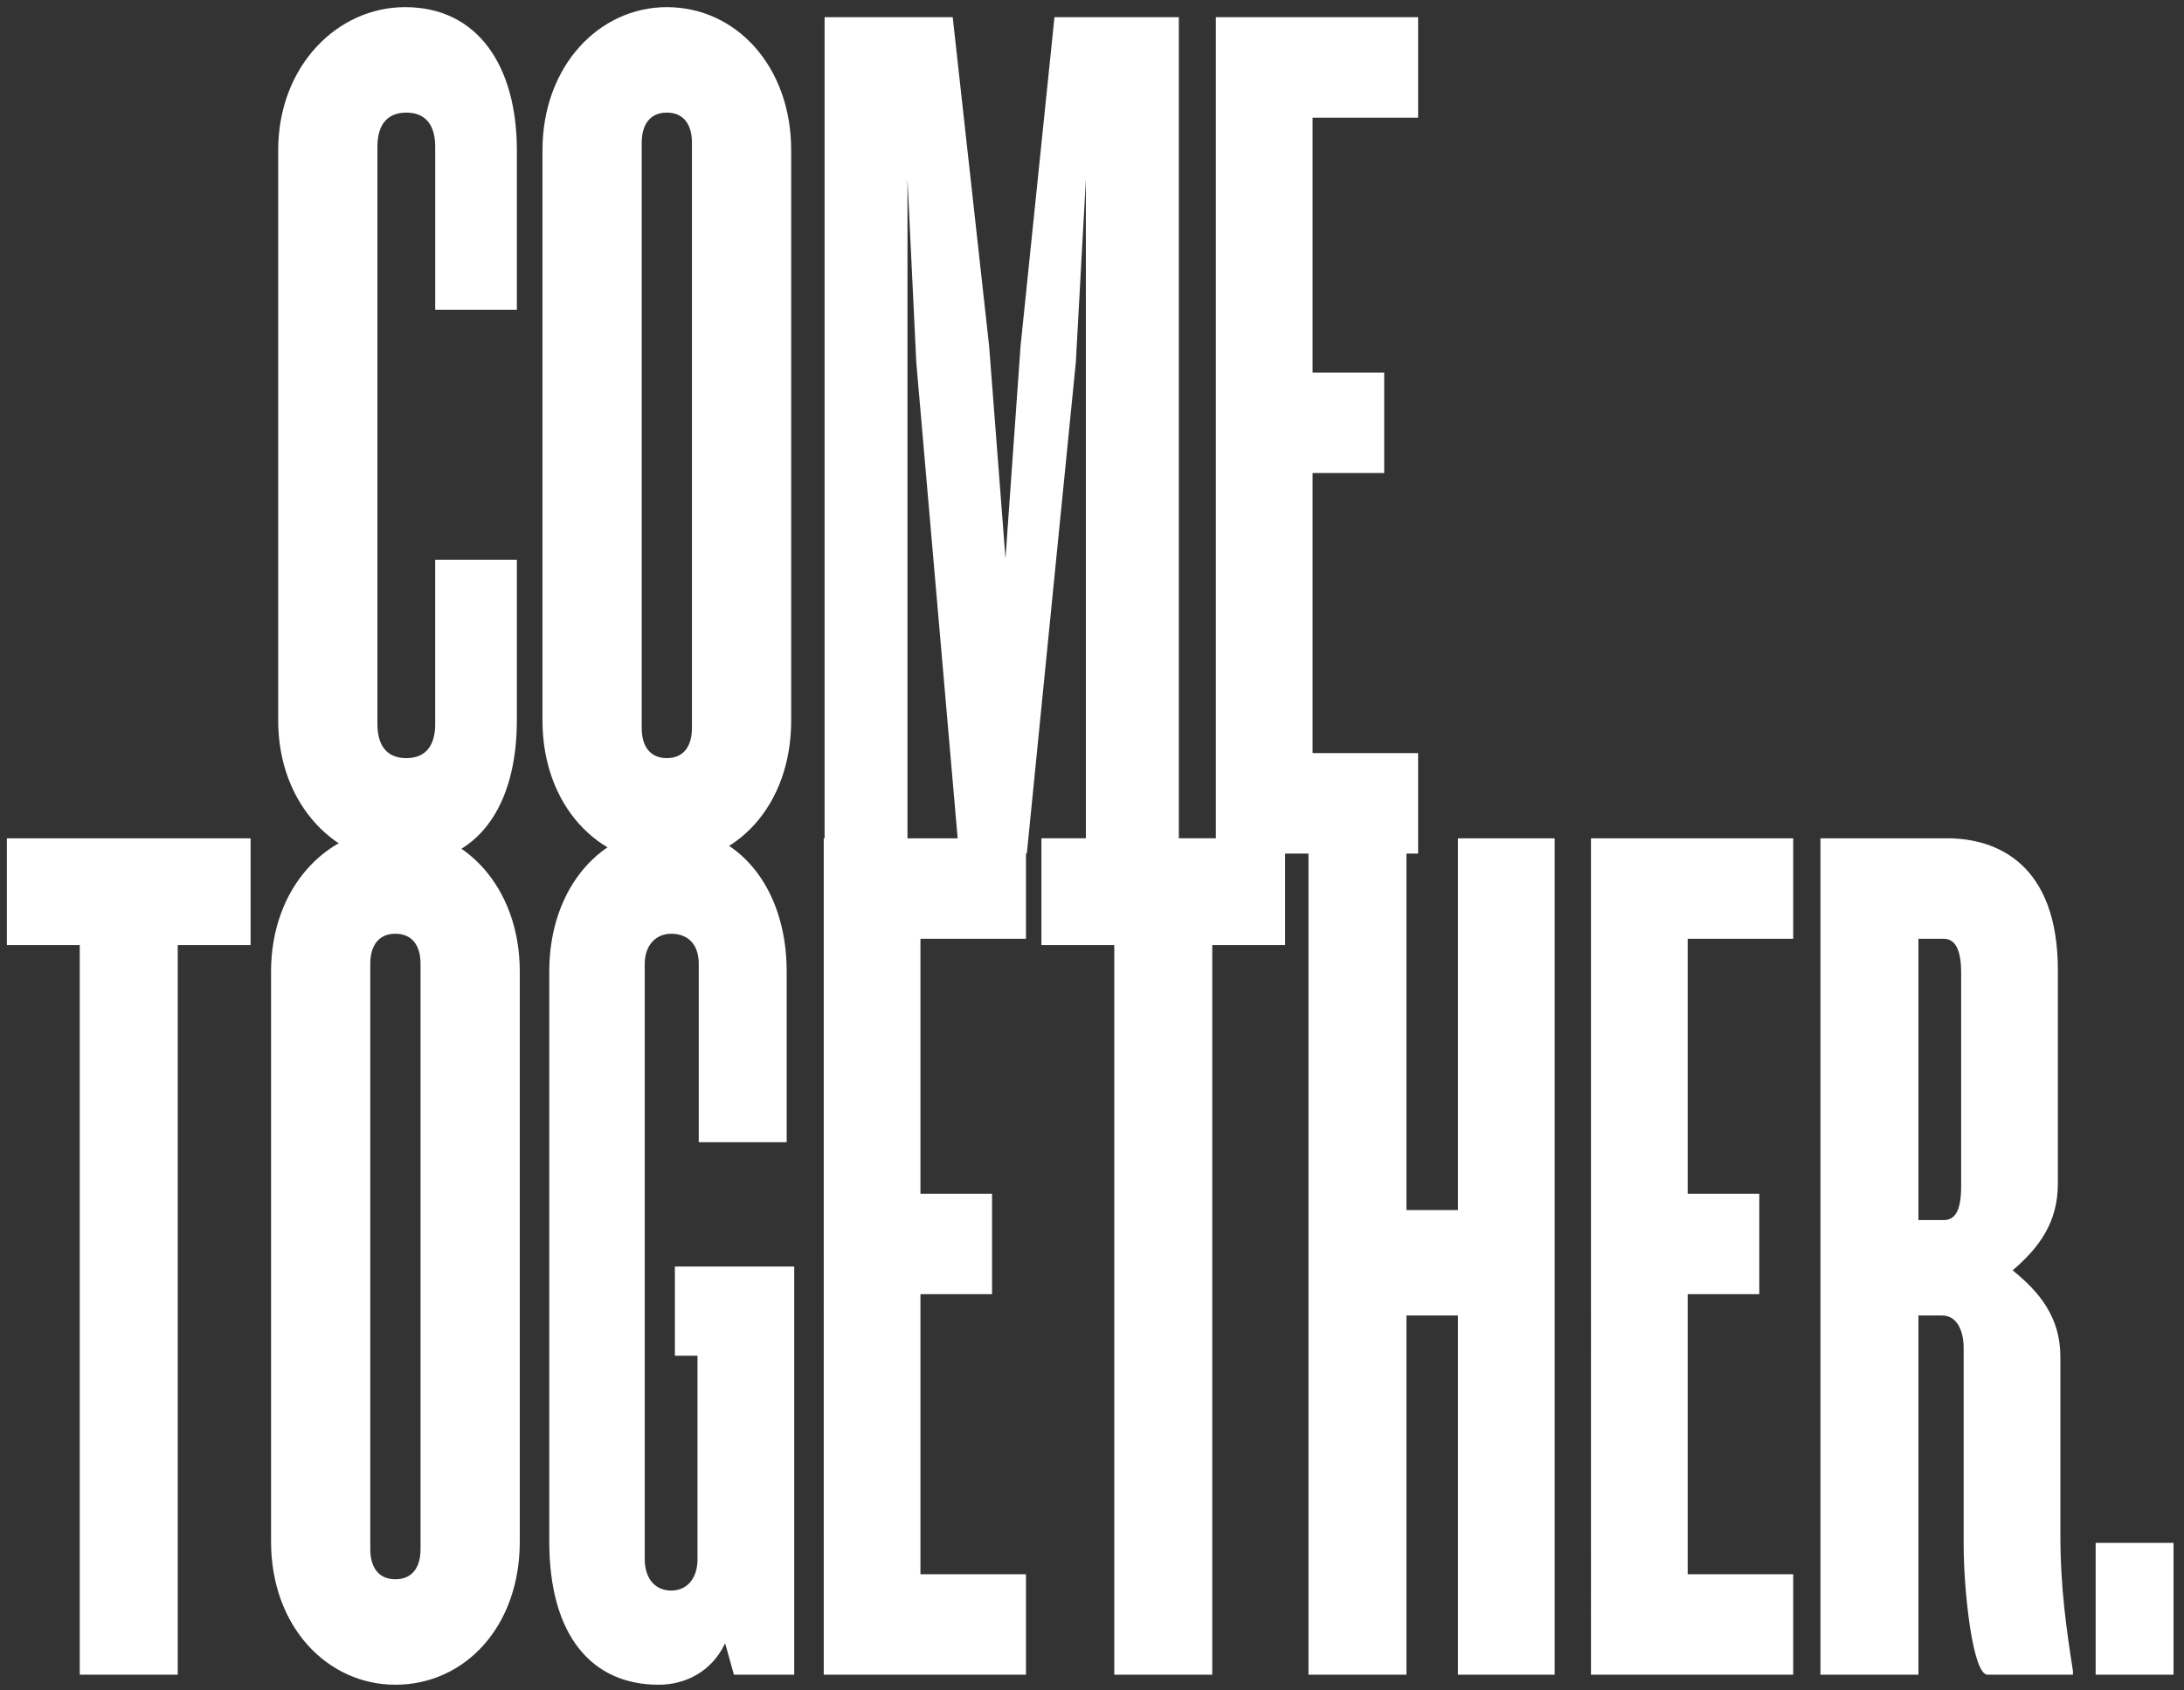 <svg xmlns="http://www.w3.org/2000/svg" xmlns:xlink="http://www.w3.org/1999/xlink" width="155" height="120" viewBox="0 0 155 120"><rect x="0" y="0" width="155" height="120" fill="#333333" stroke="none"/><defs><path id="a" d="M204.258 358.883h-5.528v-9.36h5.528zm-15.074-49.834c0-1.694-.446-2.408-1.248-2.408h-1.783v19.97h1.783c.802 0 1.248-.624 1.248-2.407zm1.872 49.834c-1.07 0-1.694-6.062-1.694-9.182v-13.997c0-1.337-.535-2.318-1.516-2.318h-1.693v25.497h-6.954V299.51h9.004c3.477 0 7.845 1.784 7.845 9.361v15.156c0 2.764-1.337 4.546-3.21 6.151 1.873 1.516 3.389 3.299 3.389 6.151v12.66c0 3.744.445 6.775.891 9.628v.267zm-28.144 0V299.51h14.353v7.132h-7.489v18.098h5.082v7.132h-5.082v19.88h7.489v7.132zm-9.44 0v-25.497h-3.656v25.497h-6.953V299.51h6.953v26.389h3.656V299.51h6.864v59.374zm-17.438-51.796v51.796h-6.953v-51.796h-5.171v-7.578h17.295v7.578zm-27.573 51.796V299.51h14.353v7.132h-7.489v18.098h5.082v7.132h-5.082v19.88h7.489v7.132zm-6.374 0l-.624-2.228c-.98 2.05-2.852 2.941-4.725 2.941-4.725 0-7.756-3.476-7.756-10.163V308.96c0-5.973 3.744-10.163 8.559-10.163 4.814 0 8.29 4.19 8.29 10.163v12.125h-6.24v-12.66c0-1.337-.713-2.139-1.961-2.139-1.07 0-1.873.802-1.873 2.14v42.257c0 1.337.714 2.228 1.873 2.228s1.872-.891 1.872-2.228V336.24h-1.605v-6.33h8.47v28.974zm-22.241-50.458c0-1.338-.624-2.14-1.783-2.14-1.16 0-1.784.802-1.784 2.14v41.544c0 1.336.625 2.14 1.784 2.14s1.783-.804 1.783-2.14zm7.043 41.008c0 6.063-3.923 10.163-8.826 10.163-4.815 0-8.826-4.1-8.826-10.163V308.96c0-5.973 4.011-10.163 8.826-10.163 4.903 0 8.826 4.19 8.826 10.163v40.474m-24.276-42.346v51.796H55.66v-51.796h-5.171v-7.578h17.295v7.578z"/><path id="b" d="M136.29 300.593V241.22h14.354v7.132h-7.489v18.097h5.082v7.132h-5.082v19.881h7.489v7.132zm-9.225 0V252.72l-.714 13.015-3.476 34.858h-4.815l-3.03-34.858-.625-13.015v47.873h-5.883V241.22h9.093l2.585 23.357 1.16 15.067 1.069-15.067 2.407-23.357h8.826v59.374zm-27.957-50.459c0-1.337-.623-2.14-1.782-2.14-1.16 0-1.783.803-1.783 2.14v41.544c0 1.337.624 2.14 1.783 2.14 1.159 0 1.782-.803 1.782-2.14zm7.043 41.01c0 6.061-3.922 10.162-8.825 10.162-4.814 0-8.826-4.1-8.826-10.163V250.67c0-5.973 4.012-10.163 8.826-10.163 4.903 0 8.825 4.19 8.825 10.163v40.474m-19.47 0c0 6.062-2.763 10.163-7.934 10.163-4.814 0-9.004-4.1-9.004-10.163V250.67c0-5.973 4.19-10.163 9.004-10.163 5.171 0 7.935 4.19 7.935 10.163v11.322h-5.795v-11.59c0-1.337-.535-2.407-2.05-2.407-1.516 0-2.051 1.07-2.051 2.408v41.009c0 1.337.535 2.406 2.05 2.406 1.516 0 2.05-1.07 2.05-2.406v-11.68h5.796v11.412"/></defs><use fill="#fff" xlink:href="#a" transform="translate(-50 -240)"/><use fill="#fff" xlink:href="#b" transform="translate(-50 -240)"/></svg>